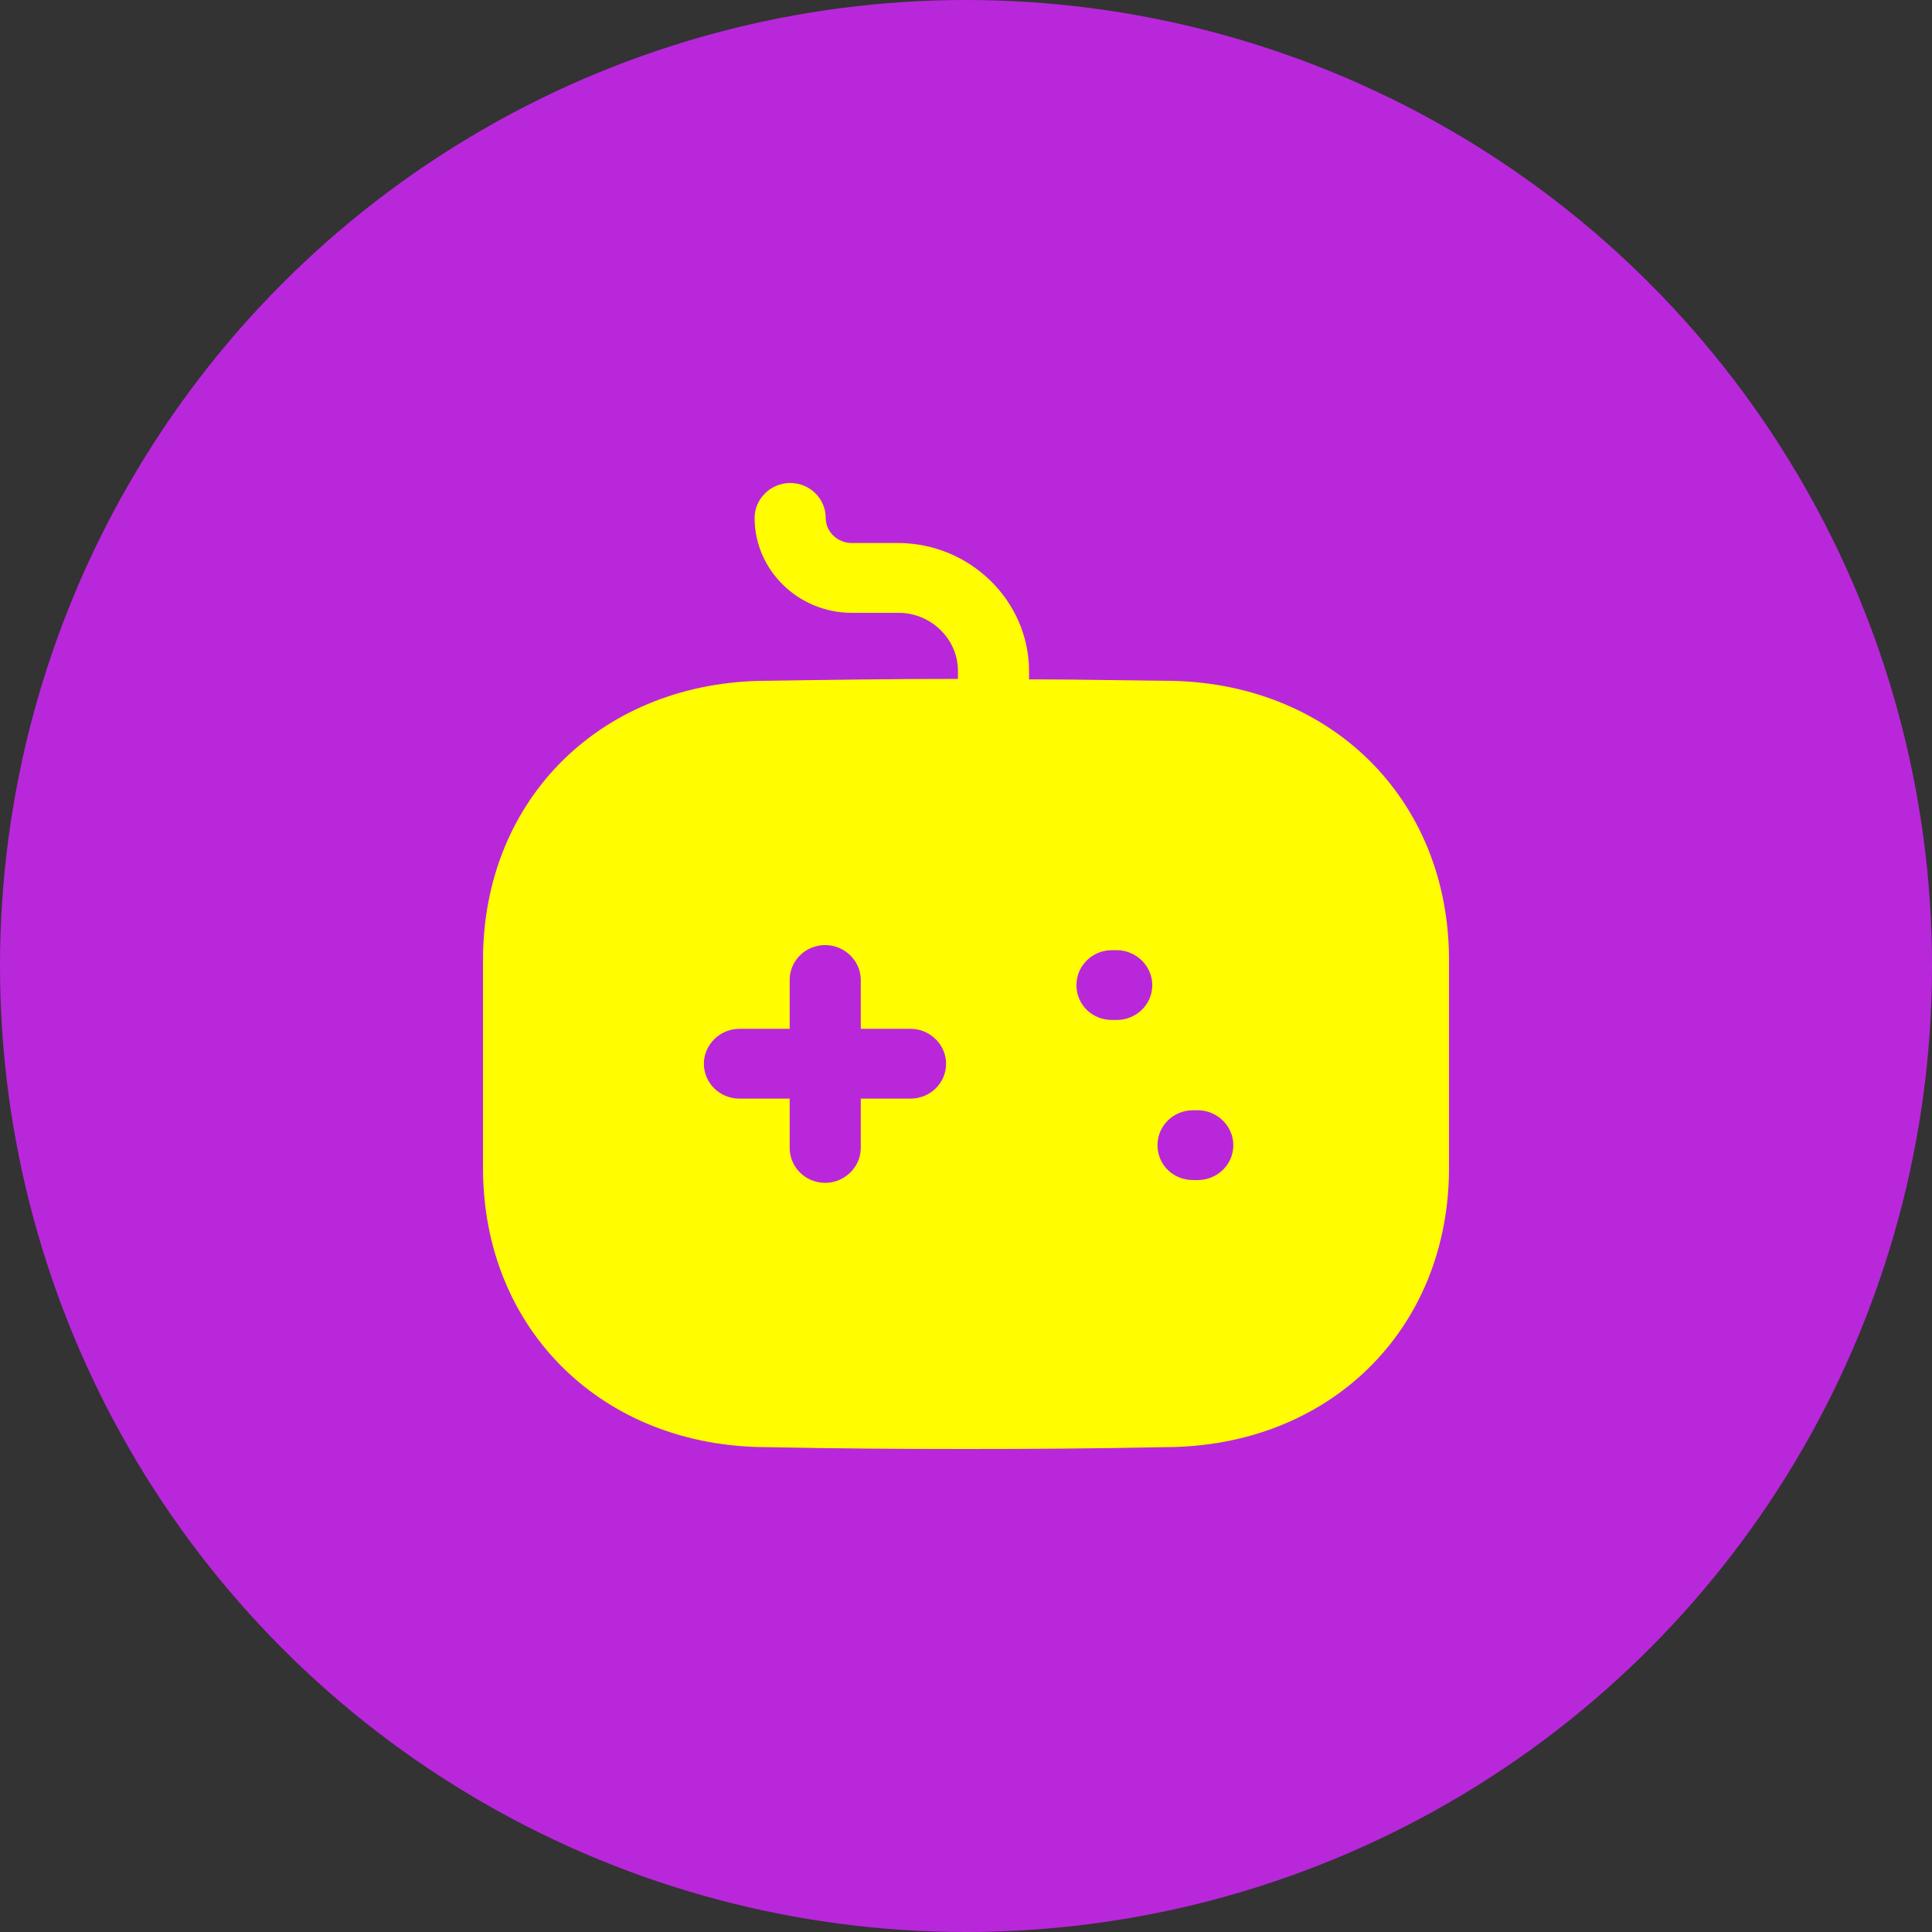 <svg width="120" height="120" viewBox="0 0 120 120" fill="none" xmlns="http://www.w3.org/2000/svg">
<rect x="0" y="0" width="120" height="120" fill="#333333" stroke="none"/>
<circle cx="60" cy="60" r="60" fill="#B927DB"/>
<path fill-rule="evenodd" clip-rule="evenodd" d="M69.492 42.248C70.437 42.261 71.385 42.273 72.336 42.283C82.552 42.283 90 49.566 90 59.624V72.543C90 82.601 82.552 89.885 72.336 89.885C68.243 89.971 64.151 90 60.029 90C55.908 90 51.757 89.971 47.664 89.885C37.449 89.885 30 82.601 30 72.543V59.624C30 49.566 37.449 42.283 47.694 42.283C51.55 42.225 55.495 42.168 59.5 42.168V41.676C59.5 39.682 57.821 38.064 55.819 38.064H52.905C49.578 38.064 46.87 35.405 46.87 32.168C46.87 30.983 47.87 30 49.078 30C50.314 30 51.286 30.983 51.286 32.168C51.286 33.035 52.022 33.728 52.905 33.728H55.819C60.265 33.757 63.886 37.312 63.916 41.647V42.197C65.772 42.197 67.627 42.222 69.492 42.248ZM56.555 68.237H53.464V71.301C53.464 72.485 52.463 73.468 51.256 73.468C50.02 73.468 49.048 72.485 49.048 71.301V68.237H45.927C44.72 68.237 43.719 67.283 43.719 66.069C43.719 64.884 44.72 63.902 45.927 63.902H49.048V60.867C49.048 59.682 50.02 58.7 51.256 58.7C52.463 58.7 53.464 59.682 53.464 60.867V63.902H56.555C57.763 63.902 58.763 64.884 58.763 66.069C58.763 67.283 57.763 68.237 56.555 68.237ZM69.068 63.352H69.362C70.569 63.352 71.57 62.399 71.57 61.185C71.57 60 70.569 59.017 69.362 59.017H69.068C67.831 59.017 66.86 60 66.86 61.185C66.86 62.399 67.831 63.352 69.068 63.352ZM74.102 73.295H74.396C75.604 73.295 76.604 72.341 76.604 71.127C76.604 69.942 75.604 68.96 74.396 68.96H74.102C72.862 68.96 71.894 69.942 71.894 71.127C71.894 72.341 72.862 73.295 74.102 73.295Z" fill="#FFFD00"/>
</svg>

